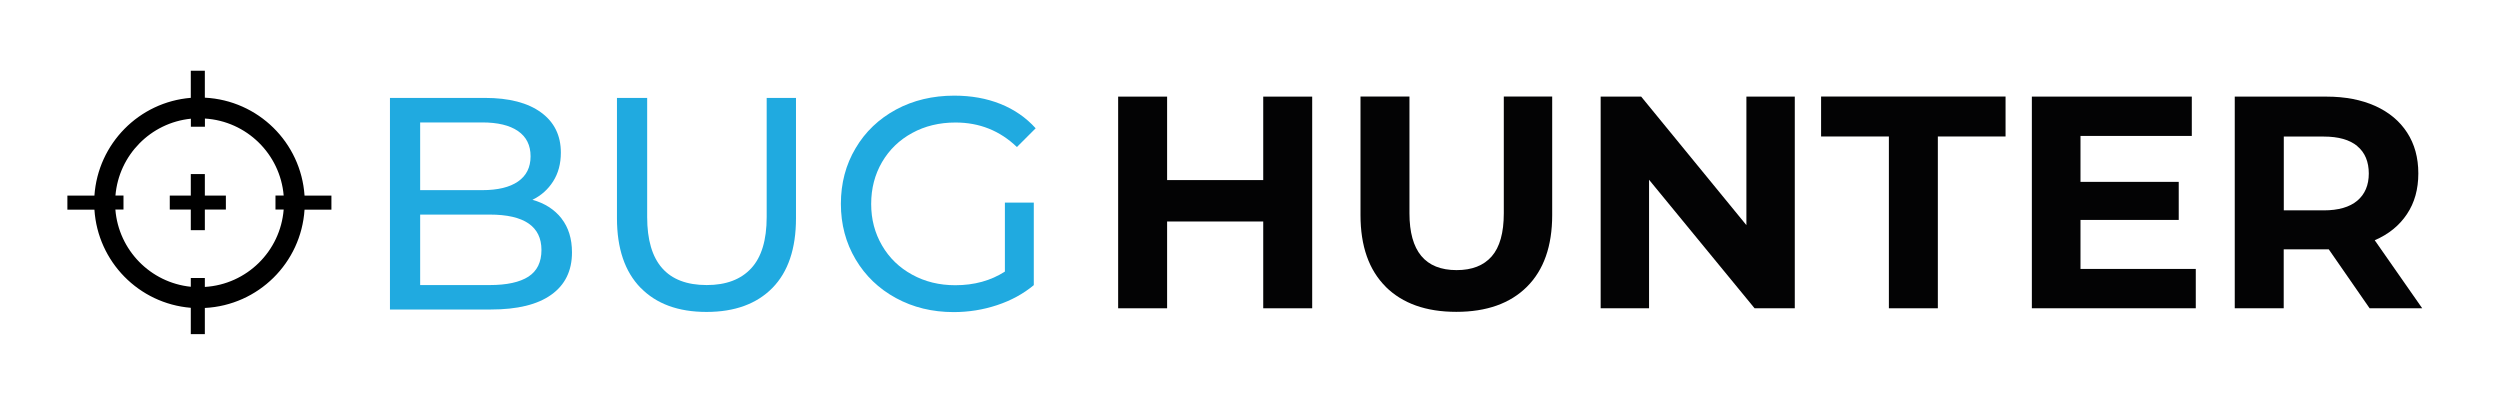 <?xml version="1.0" encoding="UTF-8"?>
<svg id="Ebene_1" data-name="Ebene 1" xmlns="http://www.w3.org/2000/svg" viewBox="0 0 307.92 51.25">
  <defs>
    <style>
      .cls-1 {
        fill: #20aae0;
      }

      .cls-2 {
        fill: #030304;
      }
    </style>
  </defs>
  <g>
    <path class="cls-2" d="M161.62,11.9v26.07h-6.03v-10.69h-11.84v10.69h-6.03V11.9h6.03v10.28h11.84v-10.28h6.03Z"/>
    <path class="cls-2" d="M170.68,35.32c-2.07-2.06-3.11-5-3.11-8.83v-14.6h6.03v14.38c0,4.67,1.94,7,5.81,7,1.89,0,3.33-.56,4.32-1.69s1.49-2.9,1.49-5.31v-14.38h5.96v14.6c0,3.82-1.04,6.77-3.11,8.83-2.07,2.06-4.97,3.09-8.7,3.09s-6.62-1.03-8.7-3.09Z"/>
    <path class="cls-2" d="M221.06,11.9v26.07h-4.95l-13-15.83v15.83h-5.96V11.9h4.99l12.96,15.83v-15.83h5.96Z"/>
    <path class="cls-2" d="M232.64,16.81h-8.34v-4.92h22.72v4.92h-8.34v21.16h-6.03v-21.16Z"/>
    <path class="cls-2" d="M270.45,33.13v4.84h-20.19V11.9h19.7v4.84h-13.71v5.66h12.1v4.69h-12.1v6.03h14.19Z"/>
    <path class="cls-2" d="M291.86,37.97l-5.03-7.26h-5.55v7.26h-6.03V11.9h11.29c2.31,0,4.31.39,6.01,1.15,1.7.77,3.01,1.86,3.93,3.28.92,1.42,1.38,3.09,1.38,5.03s-.46,3.61-1.4,5.01c-.93,1.4-2.25,2.48-3.97,3.22l5.85,8.38h-6.48ZM290.34,17.99c-.94-.78-2.32-1.17-4.13-1.17h-4.92v9.09h4.92c1.81,0,3.19-.4,4.13-1.19.94-.79,1.42-1.91,1.42-3.35s-.47-2.59-1.42-3.37Z"/>
  </g>
  <g>
    <path class="cls-1" d="M69.15,26.9c.87,1.11,1.3,2.5,1.3,4.19,0,2.26-.85,4-2.55,5.21-1.7,1.22-4.18,1.82-7.43,1.82h-12.44V12.06h11.7c2.98,0,5.28.6,6.91,1.79,1.63,1.19,2.44,2.84,2.44,4.95,0,1.37-.32,2.55-.95,3.54s-1.48,1.75-2.55,2.27c1.51.42,2.71,1.19,3.58,2.29ZM51.75,15.08v8.34h7.64c1.91,0,3.38-.35,4.41-1.06,1.03-.71,1.55-1.74,1.55-3.11s-.52-2.4-1.55-3.11c-1.03-.71-2.5-1.06-4.41-1.06h-7.64ZM65.09,34.07c1.07-.7,1.6-1.79,1.6-3.28,0-2.9-2.12-4.36-6.37-4.36h-8.57v8.68h8.57c2.11,0,3.7-.35,4.77-1.04Z"/>
    <path class="cls-1" d="M78.9,35.45c-1.94-1.99-2.91-4.84-2.91-8.57v-14.82h3.72v14.67c0,5.59,2.45,8.38,7.34,8.38,2.38,0,4.21-.69,5.48-2.07s1.9-3.48,1.9-6.31v-14.67h3.61v14.82c0,3.75-.97,6.61-2.9,8.58-1.94,1.97-4.64,2.96-8.12,2.96s-6.18-.99-8.12-2.98Z"/>
    <path class="cls-1" d="M123.75,24.95h3.58v10.17c-1.29,1.07-2.79,1.89-4.51,2.46-1.71.57-3.5.86-5.36.86-2.63,0-5-.58-7.11-1.73-2.11-1.15-3.77-2.74-4.97-4.77s-1.81-4.3-1.81-6.83.6-4.82,1.81-6.85c1.2-2.04,2.87-3.62,4.99-4.77,2.12-1.14,4.51-1.71,7.17-1.71,2.09,0,3.98.34,5.68,1.02,1.7.68,3.15,1.68,4.34,3l-2.31,2.31c-2.09-2.01-4.61-3.02-7.56-3.02-1.99,0-3.77.43-5.34,1.29-1.58.86-2.81,2.05-3.71,3.58-.89,1.53-1.34,3.25-1.34,5.16s.45,3.59,1.34,5.12c.89,1.53,2.13,2.73,3.71,3.59,1.58.87,3.35,1.3,5.31,1.3,2.33,0,4.37-.56,6.11-1.68v-8.49Z"/>
  </g>
  <g>
    <polygon points="25.23 21.44 23.5 21.44 23.5 24.09 20.91 24.09 20.91 25.81 23.5 25.81 23.5 28.35 25.23 28.35 25.23 25.81 27.82 25.81 27.82 24.09 25.23 24.09 25.23 21.44"/>
    <path d="M40.82,24.09h-3.31c-.44-6.54-5.71-11.73-12.28-12.06v-3.32h-1.73v3.34c-6.37.52-11.43,5.64-11.87,12.04h-3.33v1.73h3.33c.41,6.42,5.48,11.57,11.87,12.09v3.24h1.73v-3.22c6.58-.33,11.86-5.55,12.28-12.11h3.31v-1.73ZM25.23,35.35v-1.11h-1.73v1.08c-4.97-.51-8.89-4.51-9.29-9.51h1v-1.73h-.99c.42-4.98,4.34-8.96,9.29-9.46v.99h1.73v-1.01c5.14.32,9.27,4.37,9.7,9.48h-1.01v1.73h1.01c-.41,5.14-4.54,9.21-9.7,9.53Z"/>
  </g>
</svg>